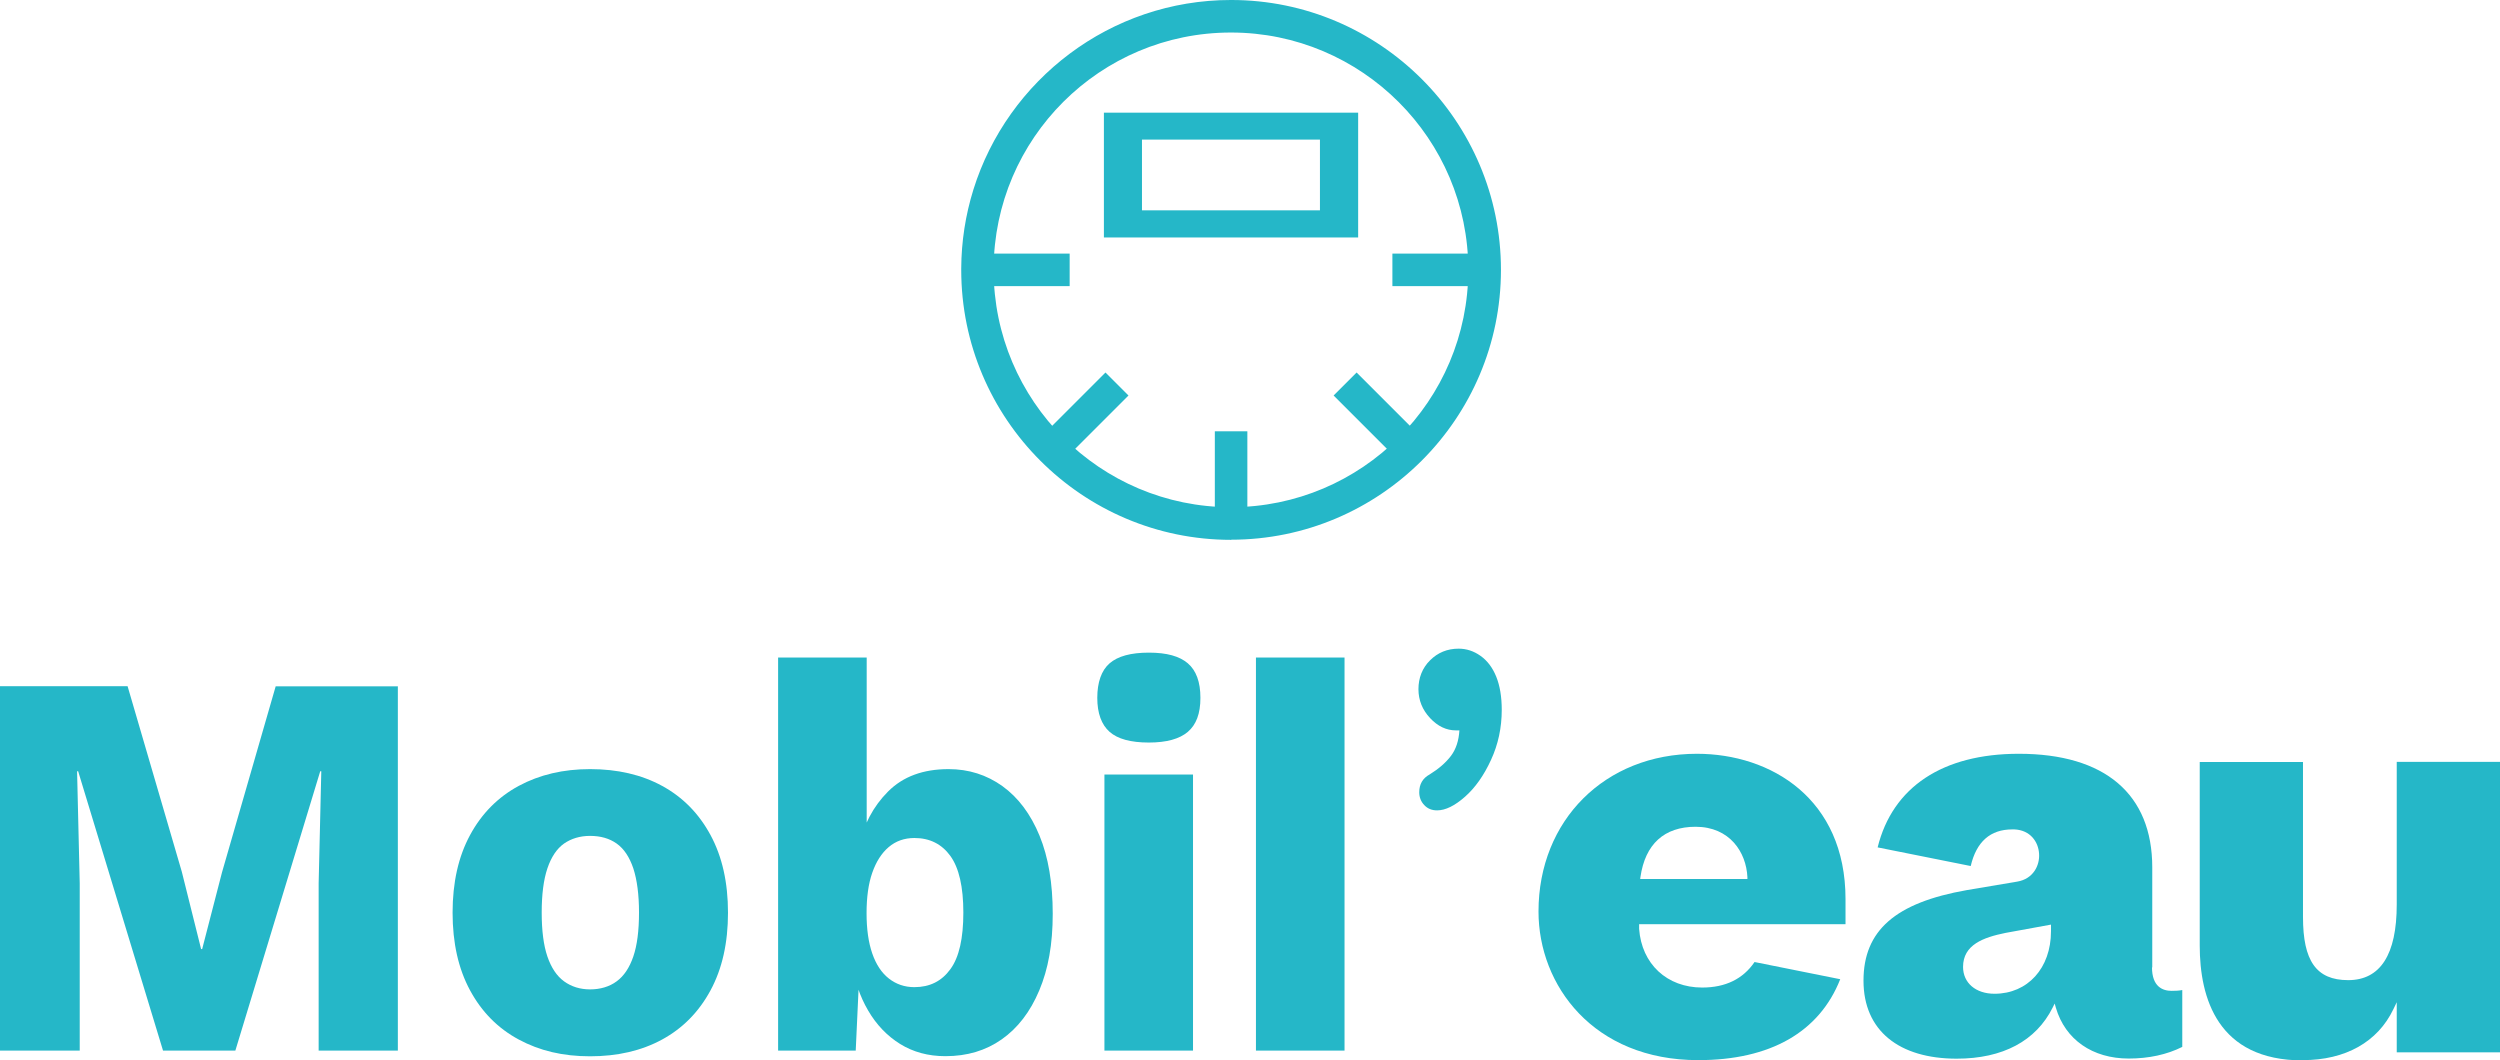 <?xml version="1.0" encoding="UTF-8" standalone="no"?>
<svg
   id="Calque_1"
   viewBox="0 0 189.08 80.2"
   version="1.1"
   sodipodi:docname="LogoMobileau-v2.svg"
   width="189.08"
   height="80.2"
   inkscape:version="1.2.2 (b0a8486541, 2022-12-01)"
   xmlns:inkscape="http://www.inkscape.org/namespaces/inkscape"
   xmlns:sodipodi="http://sodipodi.sourceforge.net/DTD/sodipodi-0.dtd"
   xmlns="http://www.w3.org/2000/svg"
   xmlns:svg="http://www.w3.org/2000/svg">
  <defs
     id="defs47" />
  <sodipodi:namedview
     id="namedview45"
     pagecolor="#ffffff"
     bordercolor="#666666"
     borderopacity="1.0"
     inkscape:showpageshadow="2"
     inkscape:pageopacity="0.0"
     inkscape:pagecheckerboard="0"
     inkscape:deskcolor="#d1d1d1"
     showgrid="false"
     inkscape:zoom="6.7557436"
     inkscape:cx="93.105961"
     inkscape:cy="50.697602"
     inkscape:window-width="1860"
     inkscape:window-height="1043"
     inkscape:window-x="60"
     inkscape:window-y="0"
     inkscape:window-maximized="1"
     inkscape:current-layer="Calque_1" />
  <g
     id="g24"
     transform="translate(-20.28,-6.28)">
    <g
       id="g8">
      <path
         d="m 194.44,86.46 c 3.23,0 5.67,-1.37 6.86,-3.86 l 0.25,-0.52 v 3.79 h 7.81 V 63.9 h -7.81 v 10.79 c 0,3.79 -1.24,5.72 -3.67,5.72 -2.43,0 -3.42,-1.47 -3.42,-4.77 V 63.91 h -7.81 v 13.88 c 0,3.97 1.35,8.69 7.8,8.69 v 0 z"
         style="fill:#25b7c8"
         id="path2" />
      <path
         d="m 148.62,63.29 c -6.94,0 -11.98,5.02 -11.98,11.93 0,5.58 4.15,11.24 12.08,11.24 5.45,0 9.16,-2.12 10.74,-6.12 l -6.48,-1.3 c -0.87,1.28 -2.2,1.93 -3.96,1.93 -2.66,0 -4.58,-1.78 -4.77,-4.44 v -0.35 h 15.61 v -1.9 c 0,-7.59 -5.64,-10.99 -11.24,-10.99 z m -4.29,9.47 0.02,-0.15 c 0.36,-2.49 1.8,-3.8 4.17,-3.8 2.58,0 3.83,1.92 3.92,3.81 v 0.14 c 0,0 -8.11,0 -8.11,0 z"
         style="fill:#25b7c8"
         id="path4" />
      <path
         d="m 183.06,79.46 v -7.58 c 0,-5.54 -3.58,-8.59 -10.09,-8.59 -5.76,0 -9.55,2.51 -10.68,7.08 l 7.04,1.41 c 0.43,-1.84 1.48,-2.77 3.14,-2.77 0.06,0 0.11,0 0.16,0 1.22,0.05 1.82,0.96 1.87,1.84 0.06,0.88 -0.44,1.91 -1.66,2.11 l -3.8,0.64 c -5.41,0.95 -7.82,3.06 -7.82,6.85 0,3.79 2.7,5.9 7.05,5.9 3.48,0 6,-1.34 7.26,-3.87 l 0.15,-0.3 0.09,0.32 c 0.71,2.41 2.77,3.84 5.51,3.84 1.52,0 2.89,-0.3 4.05,-0.88 v -4.3 c -0.26,0.05 -0.52,0.06 -0.81,0.06 -0.67,0 -1.48,-0.31 -1.48,-1.78 v 0 z m -7.66,-2.74 c 0,2.78 -1.76,4.72 -4.27,4.72 -1.42,0 -2.38,-0.82 -2.38,-2.03 0,-1.68 1.54,-2.23 3.2,-2.57 l 3.45,-0.63 z"
         style="fill:#25b7c8"
         id="path6" />
    </g>
    <g
       id="g22">
      <path
         d="M 50.37,58.18 V 85.74 H 44.38 V 73.09 l 0.2,-8.48 H 44.5 L 38.08,85.74 H 32.61 L 26.19,64.61 h -0.08 l 0.2,8.48 V 85.74 H 20.28 V 58.18 h 9.65 l 4.1,14.03 1.46,5.85 h 0.08 l 1.5,-5.8 4.06,-14.07 h 9.26 z"
         style="fill:#25b7c8"
         id="path10" />
      <path
         d="m 64.91,64.45 c 2.07,0 3.89,0.42 5.45,1.27 1.56,0.85 2.78,2.09 3.66,3.72 0.88,1.63 1.32,3.58 1.32,5.87 0,2.29 -0.44,4.24 -1.32,5.87 -0.88,1.63 -2.1,2.87 -3.66,3.72 -1.56,0.85 -3.38,1.27 -5.45,1.27 -2.07,0 -3.82,-0.42 -5.4,-1.27 -1.58,-0.85 -2.8,-2.09 -3.68,-3.72 -0.88,-1.63 -1.32,-3.58 -1.32,-5.87 0,-2.29 0.44,-4.24 1.32,-5.87 0.88,-1.63 2.11,-2.87 3.68,-3.72 1.58,-0.85 3.37,-1.27 5.4,-1.27 z m 0,5.05 c -0.76,0 -1.42,0.2 -1.97,0.58 -0.55,0.39 -0.97,1.02 -1.26,1.88 -0.29,0.86 -0.43,1.98 -0.43,3.34 0,1.36 0.14,2.47 0.43,3.32 0.29,0.85 0.71,1.48 1.26,1.88 0.55,0.4 1.21,0.61 1.97,0.61 0.76,0 1.46,-0.2 2.01,-0.61 0.55,-0.4 0.97,-1.03 1.26,-1.88 0.29,-0.85 0.43,-1.96 0.43,-3.32 0,-1.36 -0.15,-2.48 -0.43,-3.34 C 67.89,71.1 67.47,70.47 66.92,70.08 66.37,69.69 65.7,69.5 64.91,69.5 Z"
         style="fill:#25b7c8"
         id="path12" />
      <path
         d="m 91.77,86.16 c -1.29,0 -2.42,-0.31 -3.41,-0.92 -0.98,-0.61 -1.79,-1.45 -2.42,-2.53 -0.63,-1.07 -1.04,-2.29 -1.22,-3.65 L 85.35,78.18 85,85.74 H 79.13 V 56.01 h 6.7 v 15.41 l -0.63,-1 c 0.37,-1.73 1.12,-3.15 2.25,-4.28 1.13,-1.13 2.65,-1.69 4.57,-1.69 1.52,0 2.88,0.43 4.08,1.29 1.19,0.86 2.13,2.11 2.8,3.74 0.67,1.63 1,3.6 1,5.91 0,2.31 -0.34,4.19 -1.02,5.8 -0.68,1.62 -1.63,2.85 -2.84,3.7 -1.21,0.85 -2.62,1.27 -4.25,1.27 z m -2.33,-5.22 c 1.16,0 2.06,-0.45 2.72,-1.36 0.66,-0.9 0.98,-2.33 0.98,-4.28 0,-1.95 -0.33,-3.38 -0.98,-4.28 -0.65,-0.9 -1.56,-1.36 -2.72,-1.36 -0.76,0 -1.41,0.23 -1.95,0.69 -0.54,0.46 -0.95,1.11 -1.24,1.94 -0.29,0.83 -0.43,1.85 -0.43,3.05 0,1.2 0.14,2.21 0.43,3.05 0.29,0.84 0.71,1.47 1.26,1.9 0.55,0.43 1.19,0.65 1.93,0.65 z"
         style="fill:#25b7c8"
         id="path14" />
      <path
         d="m 107.17,62.44 c -1.37,0 -2.36,-0.27 -2.97,-0.81 -0.61,-0.54 -0.93,-1.4 -0.93,-2.57 0,-1.17 0.31,-2.07 0.93,-2.61 0.62,-0.54 1.61,-0.81 2.97,-0.81 1.36,0 2.32,0.27 2.95,0.81 0.63,0.54 0.95,1.41 0.95,2.61 0,1.2 -0.32,2.03 -0.95,2.57 -0.63,0.54 -1.62,0.81 -2.95,0.81 z m 3.34,2.42 v 20.88 h -6.7 V 64.86 Z"
         style="fill:#25b7c8"
         id="path16" />
      <path
         d="m 121.97,56.01 v 29.73 h -6.7 V 56.01 Z"
         style="fill:#25b7c8"
         id="path18" />
      <path
         d="m 130.68,61.52 h -0.29 c -0.72,0 -1.37,-0.31 -1.95,-0.93 -0.58,-0.62 -0.88,-1.35 -0.88,-2.19 0,-0.84 0.29,-1.6 0.88,-2.18 0.58,-0.58 1.3,-0.88 2.16,-0.88 0.59,0 1.14,0.18 1.65,0.54 0.51,0.36 0.91,0.88 1.19,1.57 0.28,0.69 0.42,1.53 0.42,2.52 0,1.35 -0.27,2.61 -0.81,3.78 -0.54,1.18 -1.2,2.11 -1.97,2.79 -0.77,0.68 -1.48,1.03 -2.11,1.03 -0.4,0 -0.72,-0.13 -0.97,-0.4 -0.25,-0.26 -0.38,-0.59 -0.38,-0.97 0,-0.61 0.26,-1.06 0.79,-1.35 0.68,-0.42 1.21,-0.88 1.6,-1.39 0.39,-0.51 0.6,-1.16 0.65,-1.96 z"
         style="fill:#25b7c8"
         id="path20" />
    </g>
  </g>
  <g
     id="g42"
     transform="translate(-20.28,-6.28)">
    <g
       id="g30">
      <path
         d="m 113.39,47.11 c -11.26,0 -20.41,-9.16 -20.41,-20.41 v 0 -0.02 0 -0.02 0 -0.02 0 c 0,0 0,0 0,-0.01 v 0 -0.02 0 c 0,0 0,-0.02 0,-0.03 v 0 c 0.01,-2.03 0.32,-4.03 0.92,-5.96 v 0 c 2.59,-8.3 10.35,-14.34 19.49,-14.34 11.26,0 20.41,9.16 20.41,20.41 0,11.25 -9.16,20.41 -20.41,20.41 z M 95.43,26.69 c 0,9.9 8.05,17.95 17.95,17.95 9.9,0 17.95,-8.05 17.95,-17.95 0,-9.9 -8.05,-17.95 -17.95,-17.95 -9.9,0 -17.91,8.01 -17.95,17.87 v 0 0.02 c 0,0 0,0 0,0 v 0 0.02 0 0.02 0 z"
         style="fill:#25b7c8"
         id="path26" />
      <rect
         x="112.16"
         y="38.9"
         width="2.46"
         height="6.98"
         style="fill:#25b7c8"
         id="rect28" />
    </g>
    <rect
       x="123.25"
       y="34.3"
       width="2.46"
       height="6.98"
       transform="rotate(-45,124.482,37.788)"
       style="fill:#25b7c8"
       id="rect32" />
    <rect
       x="98.8"
       y="36.56"
       width="6.98"
       height="2.46"
       transform="rotate(-45,102.293,37.789)"
       style="fill:#25b7c8"
       id="rect34" />
    <path
       d="m 103.77,14.8 v 9.44 H 123 V 14.8 Z m 16.34,7.39 h -13.46 v -5.35 h 13.46 z"
       style="fill:#25b7c8"
       id="path36" />
    <rect
       x="94.2"
       y="25.46"
       width="6.98"
       height="2.46"
       style="fill:#25b7c8"
       id="rect38" />
    <rect
       x="125.59"
       y="25.46"
       width="6.98"
       height="2.46"
       style="fill:#25b7c8"
       id="rect40" />
  </g>
</svg>
